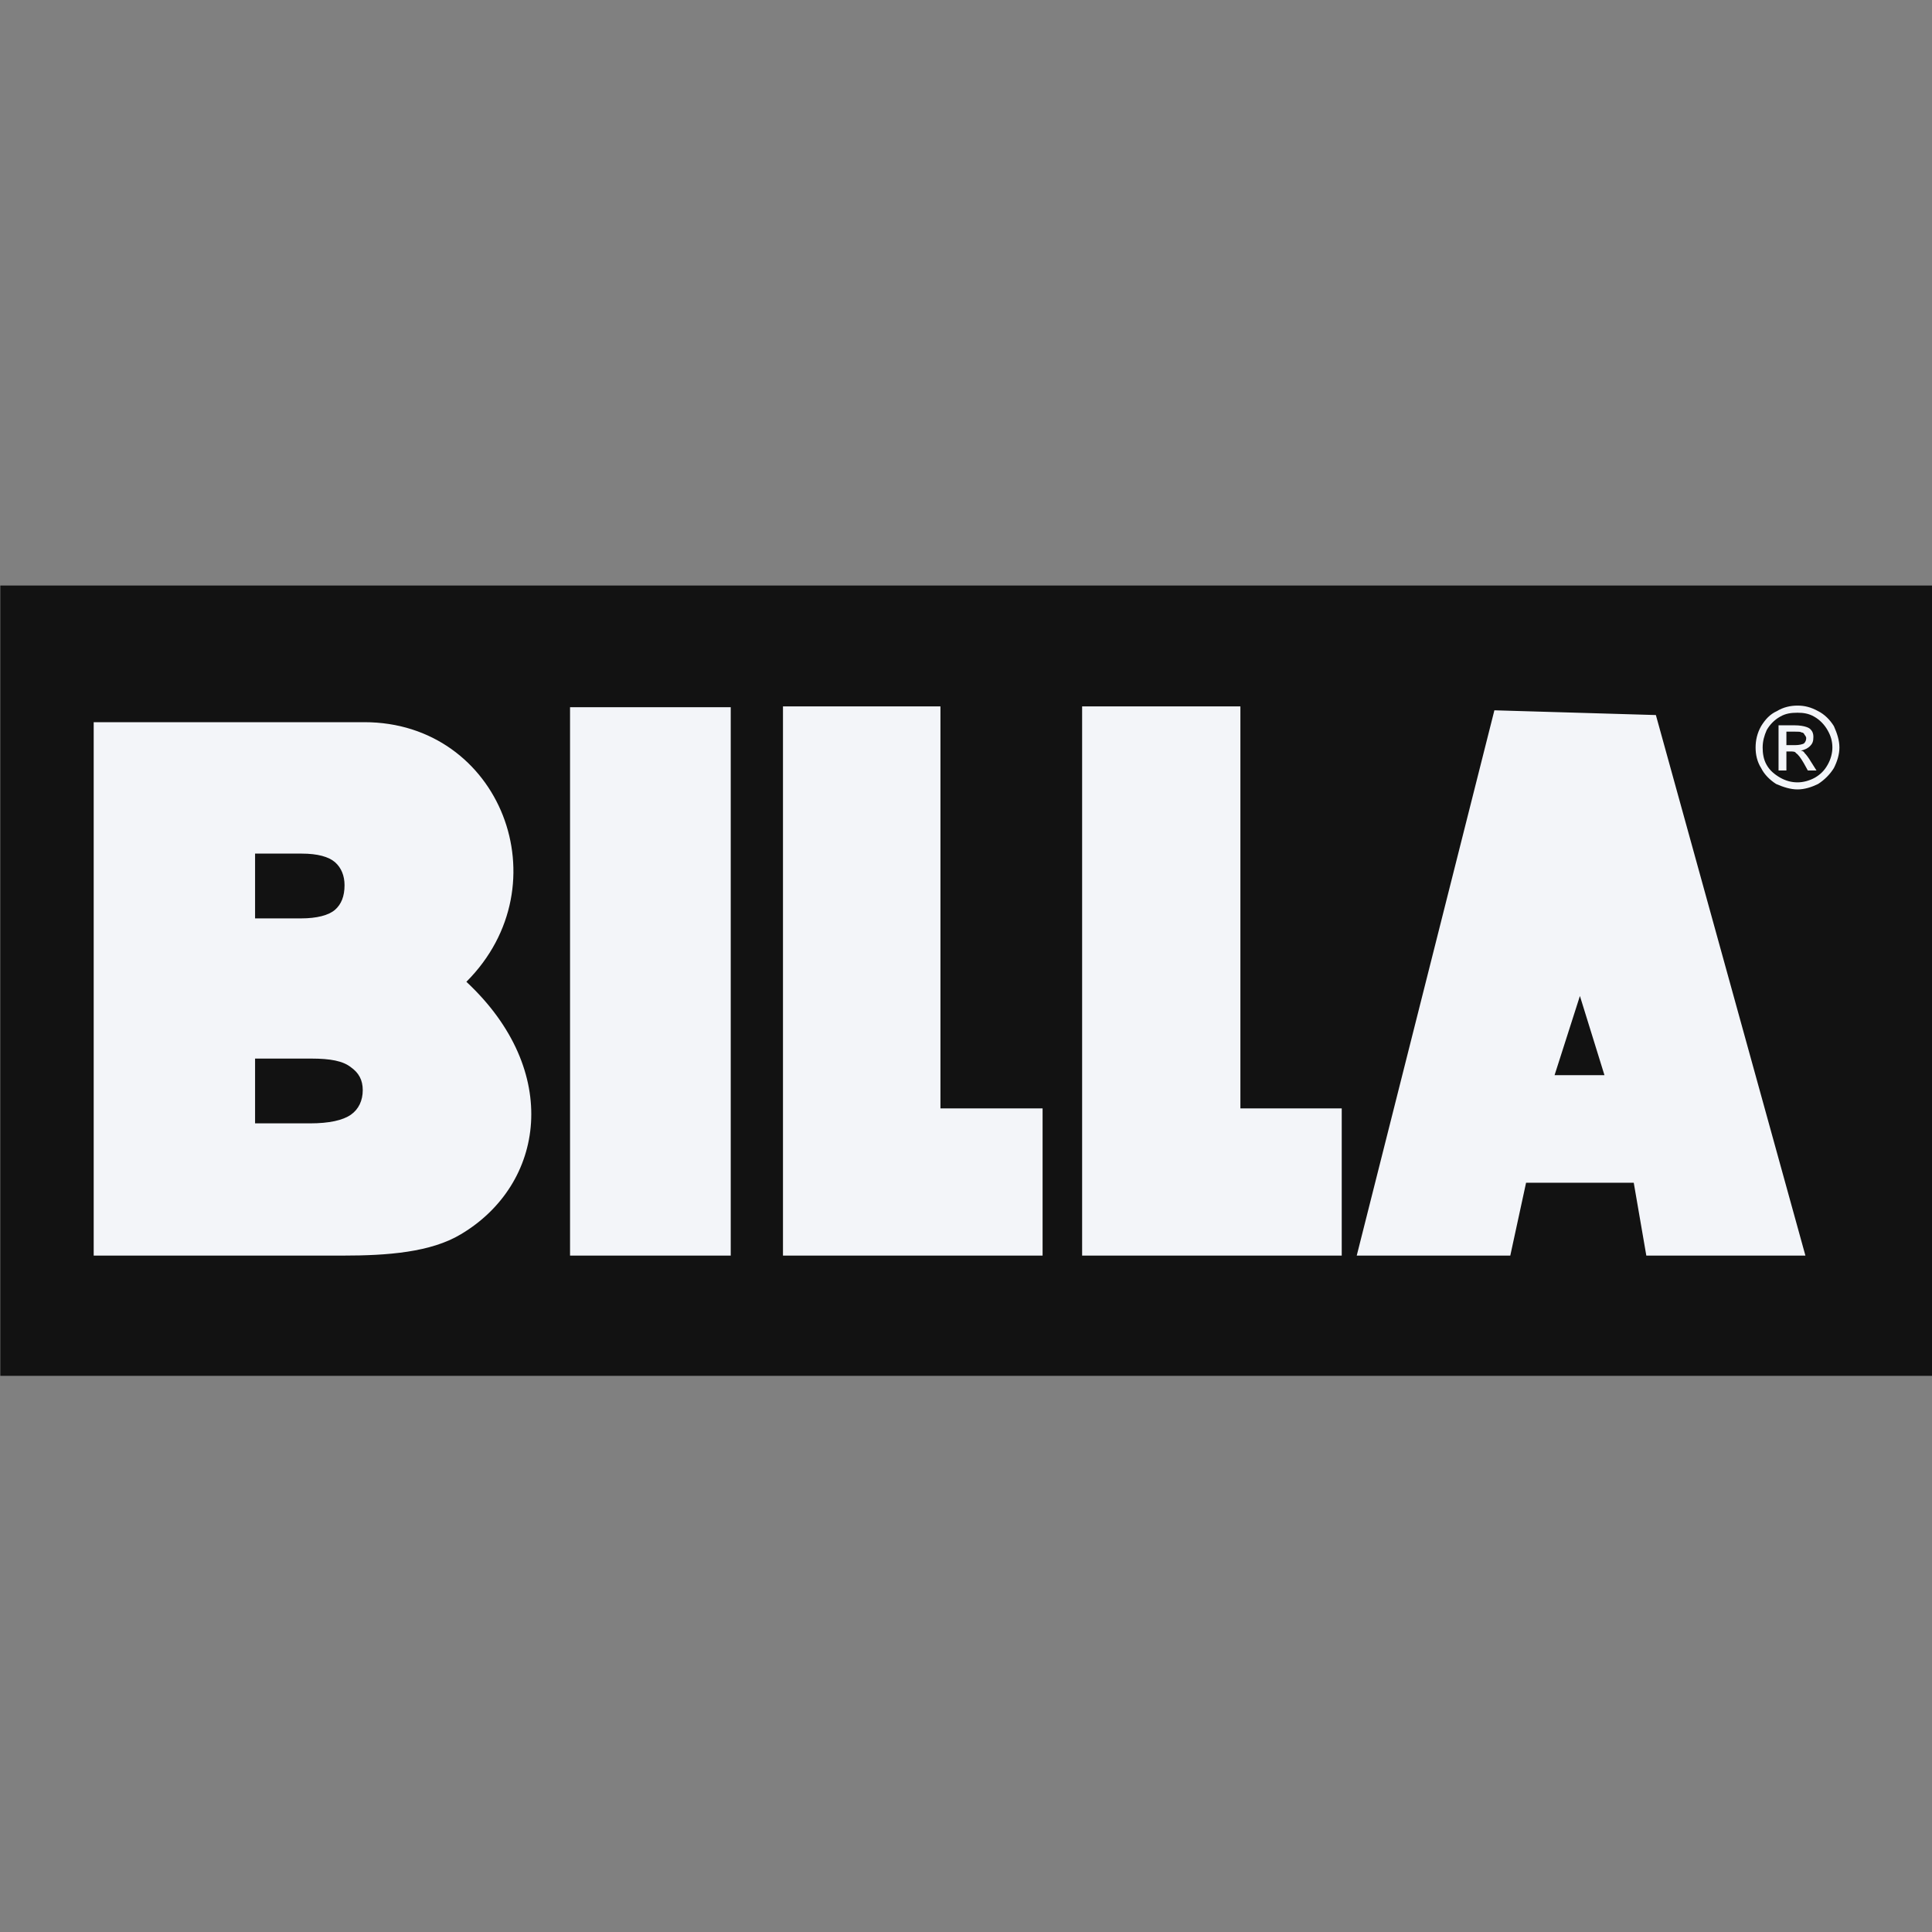 <svg xmlns="http://www.w3.org/2000/svg" xmlns:xlink="http://www.w3.org/1999/xlink" width="100" zoomAndPan="magnify" viewBox="0 0 75 75" height="100" preserveAspectRatio="xMidYMid meet" version="1.0"><rect x="0" y="0" width="75" height="75" fill="#808080" stroke="none"/><defs><clipPath id="bc5c24576d"><path d="M 0 22.73 L 75 22.73 L 75 53.414 L 0 53.414 Z M 0 22.73 " clip-rule="nonzero"/></clipPath></defs><g clip-path="url(#bc5c24576d)"><path fill="#121212" d="M 0.012 22.719 L 75.004 22.719 L 75.004 53.41 L 0.012 53.41 Z M 0.012 22.719 " fill-opacity="1" fill-rule="evenodd"/></g><path fill="#f3f5f9" d="M 9.902 35.652 L 11.684 35.652 C 12.301 35.652 12.762 35.531 13.008 35.316 C 13.25 35.102 13.375 34.793 13.375 34.363 C 13.375 33.996 13.25 33.688 13.008 33.473 C 12.762 33.258 12.328 33.137 11.715 33.137 L 9.902 33.137 Z M 3.637 28.035 L 14.145 28.035 C 19.426 28.035 21.883 34.332 18.105 38.113 C 21.824 41.582 21.148 45.977 17.891 47.914 C 16.723 48.617 15.035 48.742 13.312 48.742 L 3.637 48.742 Z M 9.902 43.609 L 12.023 43.609 C 12.789 43.609 13.312 43.488 13.621 43.273 C 13.926 43.059 14.082 42.719 14.082 42.32 C 14.082 41.922 13.926 41.645 13.621 41.43 C 13.312 41.184 12.82 41.094 12.086 41.094 L 9.902 41.094 Z M 22.129 27.453 L 28.367 27.453 L 28.367 48.742 L 22.129 48.742 Z M 42.008 27.422 L 48.152 27.422 L 48.152 43.027 L 52.086 43.027 L 52.086 48.742 L 42.008 48.742 Z M 63.422 45.914 L 59.242 45.914 L 58.629 48.742 L 52.668 48.742 L 58.012 27.574 L 64.281 27.758 L 70.086 48.742 L 63.91 48.742 Z M 62.285 41.738 L 61.332 38.664 L 60.348 41.738 Z M 30.395 27.422 L 36.508 27.422 L 36.508 43.027 L 40.473 43.027 L 40.473 48.742 L 30.395 48.742 Z M 69.781 27.391 C 70.055 27.391 70.301 27.453 70.578 27.605 C 70.824 27.727 71.039 27.941 71.191 28.188 C 71.316 28.465 71.406 28.742 71.406 29.02 C 71.406 29.293 71.316 29.57 71.191 29.816 C 71.039 30.062 70.824 30.277 70.578 30.434 C 70.332 30.555 70.055 30.645 69.781 30.645 C 69.504 30.645 69.227 30.555 68.949 30.434 C 68.703 30.277 68.488 30.062 68.367 29.816 C 68.211 29.57 68.152 29.293 68.152 29.02 C 68.152 28.742 68.211 28.465 68.367 28.188 C 68.52 27.941 68.703 27.727 68.98 27.605 C 69.227 27.453 69.504 27.391 69.781 27.391 Z M 69.781 27.668 C 69.535 27.668 69.32 27.695 69.105 27.82 C 68.887 27.941 68.703 28.129 68.582 28.344 C 68.488 28.559 68.426 28.773 68.426 29.02 C 68.426 29.234 68.457 29.48 68.582 29.695 C 68.703 29.91 68.887 30.062 69.105 30.188 C 69.32 30.309 69.535 30.371 69.781 30.371 C 69.996 30.371 70.238 30.309 70.457 30.188 C 70.672 30.062 70.824 29.91 70.945 29.695 C 71.07 29.48 71.133 29.234 71.133 29.02 C 71.133 28.773 71.07 28.559 70.945 28.344 C 70.824 28.129 70.641 27.941 70.426 27.82 C 70.211 27.695 69.996 27.668 69.781 27.668 Z M 69.043 29.91 L 69.043 28.156 L 69.656 28.156 C 69.871 28.156 70.027 28.188 70.117 28.219 C 70.211 28.25 70.27 28.281 70.332 28.371 C 70.395 28.465 70.395 28.559 70.395 28.617 C 70.395 28.773 70.363 28.863 70.27 28.957 C 70.18 29.051 70.055 29.109 69.902 29.141 C 69.965 29.141 70.027 29.172 70.055 29.234 C 70.117 29.293 70.211 29.418 70.301 29.57 L 70.516 29.91 L 70.18 29.91 L 70.027 29.633 C 69.902 29.418 69.809 29.293 69.719 29.234 C 69.688 29.172 69.594 29.172 69.504 29.172 L 69.348 29.172 L 69.348 29.91 Z M 69.348 28.926 L 69.688 28.926 C 69.84 28.926 69.965 28.895 70.027 28.863 C 70.086 28.805 70.117 28.742 70.117 28.648 C 70.117 28.617 70.086 28.559 70.055 28.527 C 70.027 28.465 69.996 28.434 69.934 28.434 C 69.902 28.402 69.809 28.402 69.656 28.402 L 69.348 28.402 Z M 69.348 28.926 " fill-opacity="1" fill-rule="evenodd"/></svg>